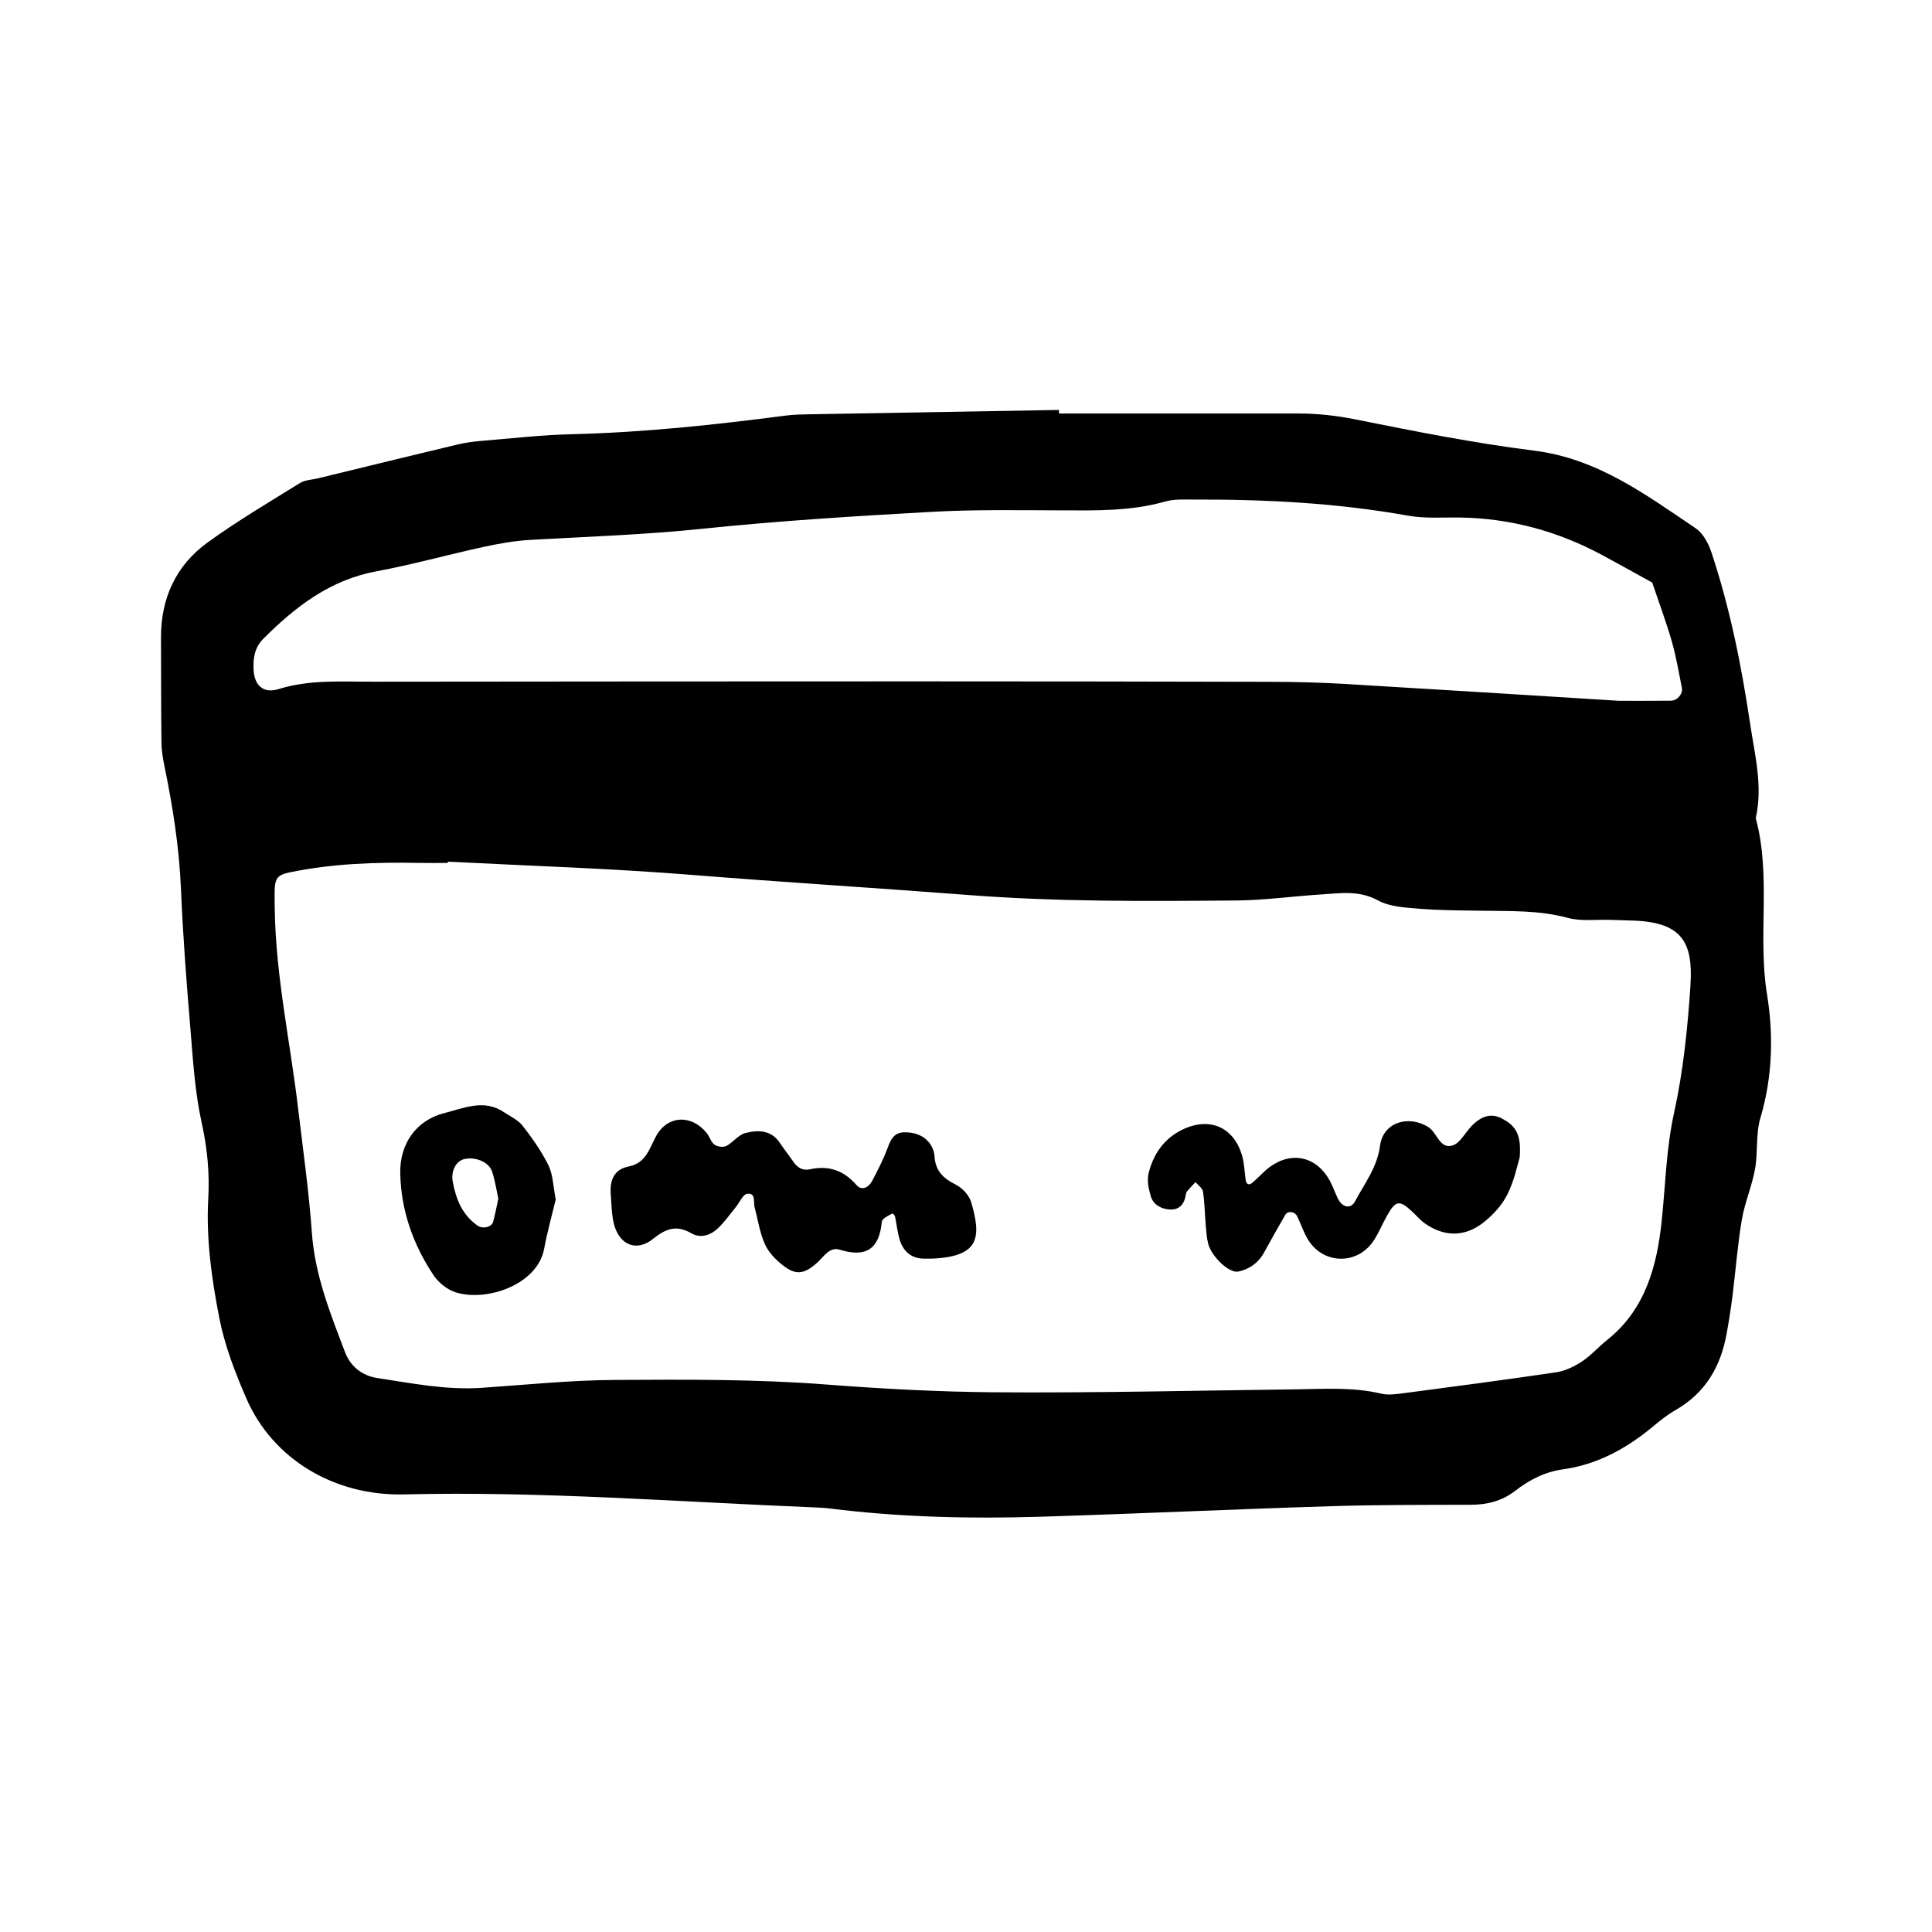 <svg xmlns="http://www.w3.org/2000/svg" width="128" height="128" viewBox="0 0 128 128"><path d="M117.07 65.888c-.63-3.89.295-7.843-.748-11.68.486-2.13-.067-4.206-.376-6.287-.574-3.854-1.34-7.68-2.58-11.385-.193-.57-.548-1.216-1.023-1.536-3.31-2.23-6.51-4.62-10.702-5.144-3.972-.497-7.913-1.282-11.843-2.07-1.26-.253-2.496-.39-3.763-.39H70.16v-.236c-5.497.093-10.994.19-16.492.287-.528.01-1.06.015-1.583.083-4.715.614-9.437 1.124-14.2 1.237-2.003.05-4.002.277-6 .444-.525.045-1.055.115-1.567.237-3.076.734-6.15 1.488-9.225 2.237-.407.1-.875.107-1.216.315-2.062 1.28-4.158 2.516-6.123 3.94-2.1 1.52-3.095 3.694-3.088 6.305.008 2.328.003 4.655.032 6.982.006.52.098 1.047.203 1.56.554 2.695.976 5.393 1.09 8.15.13 3.063.363 6.12.62 9.17.173 2.105.3 4.234.752 6.285.374 1.683.53 3.345.434 5.03-.146 2.666.226 5.292.728 7.873.357 1.845 1.056 3.653 1.81 5.385 1.746 3.99 5.814 6.44 10.437 6.328 9.1-.222 18.174.498 27.26.864.316.014.633.028.95.07 4.63.58 9.276.688 13.93.546 6.443-.2 12.885-.5 19.326-.7 3.064-.096 6.136-.083 9.203-.093 1.09-.002 2.07-.245 2.954-.93.926-.72 1.96-1.252 3.147-1.416 2.273-.317 4.193-1.364 5.936-2.81.484-.404.986-.806 1.534-1.12 1.985-1.135 3.002-2.9 3.387-5.09.15-.825.282-1.66.386-2.494.208-1.675.334-3.36.615-5.02.192-1.14.672-2.23.877-3.368.2-1.114.037-2.315.355-3.386.806-2.708.875-5.482.44-8.17zM16.8 44.352c-.032-.768.067-1.456.65-2.037 2.117-2.114 4.403-3.887 7.468-4.46 2.384-.442 4.725-1.098 7.093-1.615 1.03-.224 2.084-.413 3.136-.472 3.797-.213 7.597-.343 11.39-.736 5.044-.525 10.107-.837 15.167-1.12 2.85-.16 5.714-.107 8.57-.1 2.33.01 4.647.065 6.926-.586.596-.17 1.26-.128 1.89-.128 4.763-.02 9.5.226 14.2 1.067 1.13.203 2.318.103 3.48.123 3.333.056 6.45.912 9.377 2.485 1.112.597 2.212 1.216 3.317 1.824.437 1.296.915 2.578 1.296 3.893.287 1.008.466 2.053.67 3.088.08.39-.308.843-.727.845-1.27.013-2.54.006-3.456.006-6.362-.397-12.373-.776-18.384-1.13-1.584-.09-3.173-.124-4.757-.127-7.832-.02-15.663-.03-23.49-.03-11.96 0-23.918.01-35.874.022-2.106.005-4.215-.154-6.29.49-1.02.32-1.61-.263-1.653-1.305zm95.2 20.91c-.188 2.836-.48 5.7-1.088 8.468-.53 2.404-.57 4.806-.826 7.213-.31 2.927-1.077 5.817-3.593 7.82-.58.458-1.075 1.036-1.685 1.44-.51.337-1.115.625-1.712.716-3.34.495-6.688.934-10.04 1.376-.51.064-1.062.155-1.55.037-1.886-.448-3.785-.307-5.69-.284-6.665.08-13.33.247-19.997.194-3.693-.032-7.39-.23-11.087-.515-4.633-.358-9.305-.33-13.956-.303-2.955.014-5.91.322-8.86.523-2.347.16-4.633-.302-6.927-.65-.97-.146-1.765-.747-2.132-1.717-.973-2.56-1.99-5.09-2.193-7.886-.195-2.734-.58-5.456-.904-8.18-.515-4.402-1.48-8.748-1.555-13.202-.006-.423-.02-.846-.01-1.27.018-.88.204-1.084 1.046-1.256 2.815-.576 5.66-.67 8.518-.616.635.013 1.27.002 1.904.002l.007-.085c5.38.278 10.777.446 16.15.876 6.11.49 12.225.864 18.332 1.333 5.922.46 11.832.41 17.754.364 1.895-.015 3.787-.288 5.682-.405 1.248-.08 2.466-.278 3.706.4.79.43 1.828.475 2.77.553 1.367.11 2.746.11 4.12.13 1.9.033 3.793-.038 5.672.47.892.245 1.888.105 2.843.136.527.017 1.057.03 1.585.05 3.108.13 3.904 1.405 3.712 4.26zM63.35 78.497c-.838-.407-1.38-.917-1.435-1.89-.016-.296-.147-.632-.33-.87-.414-.537-1.018-.73-1.68-.718-.625.013-.865.404-1.068.954-.288.786-.667 1.542-1.065 2.283-.21.395-.67.66-1.016.267-.853-.98-1.85-1.33-3.108-1.052-.444.1-.805-.1-1.07-.48-.298-.437-.628-.848-.92-1.285-.58-.86-1.452-.846-2.273-.64-.462.114-.818.623-1.27.86-.202.1-.593.05-.78-.092-.235-.177-.324-.537-.523-.78-1.013-1.242-2.586-1.15-3.334.198-.452.82-.668 1.803-1.813 2.027-1.04.2-1.278.982-1.198 1.917.053.63.053 1.276.203 1.88.354 1.403 1.493 1.892 2.6 1 .85-.684 1.55-.937 2.538-.367.604.352 1.262.135 1.75-.326.447-.418.8-.933 1.192-1.41.253-.306.467-.843.75-.88.594-.08.4.543.495.893.218.81.335 1.664.672 2.424.24.546.712 1.04 1.19 1.413.845.666 1.39.608 2.224-.112.47-.404.858-1.133 1.55-.916 1.754.546 2.623-.06 2.79-1.838.006-.09.09-.192.17-.25.17-.122.353-.225.54-.31.02-.01.15.12.167.2.11.512.158 1.045.31 1.542.252.826.835 1.25 1.615 1.248.21 0 .422.007.634-.005 3.06-.16 3.152-1.43 2.49-3.727-.133-.452-.573-.94-.997-1.152zm36.17-4.39c-.683-.35-1.3-.224-1.988.457-.446.442-.78 1.165-1.297 1.325-.85.266-1.013-.847-1.61-1.22-1.317-.817-2.985-.314-3.19 1.22-.19 1.457-1.03 2.516-1.666 3.713-.28.518-.843.405-1.14-.21-.184-.38-.32-.785-.52-1.157-.868-1.604-2.51-1.993-3.975-.925-.42.306-.763.718-1.163 1.05-.235.196-.403.1-.446-.207-.073-.523-.085-1.06-.227-1.563-.55-1.932-2.163-2.605-3.937-1.76-1.254.603-1.938 1.622-2.26 2.887-.122.475-.006 1.05.142 1.536.16.542.638.825 1.202.875.627.058.97-.274 1.1-.867.018-.1.02-.225.08-.3.18-.224.385-.433.58-.644.173.207.46.4.496.63.11.727.12 1.473.18 2.207.04.424.06.853.166 1.255.227.85 1.386 1.963 1.996 1.835.736-.153 1.344-.587 1.72-1.288.45-.83.92-1.653 1.394-2.475.164-.278.626-.22.78.095.277.565.465 1.186.818 1.696 1.07 1.533 3.232 1.485 4.258-.083.347-.526.582-1.124.896-1.675.552-.97.798-1.012 1.573-.317.314.282.584.622.928.864 1.25.87 2.578.914 3.812-.02.653-.5 1.27-1.165 1.636-1.89.47-.92.674-1.984.823-2.453.123-1.508-.237-2.106-1.167-2.587zm-64.89.483c-.303-.387-.812-.618-1.238-.903-1.32-.896-2.656-.267-3.94.053-1.872.47-2.964 2.032-2.935 3.96.043 2.483.846 4.74 2.204 6.784.33.493.906.957 1.463 1.134 2.056.65 5.423-.5 5.867-2.882.208-1.122.52-2.23.767-3.266-.166-.845-.173-1.617-.474-2.25-.456-.934-1.074-1.806-1.714-2.628zm-1.957 6.348c-.096.38-.702.497-1.037.26-1.013-.71-1.422-1.745-1.64-2.902-.13-.697.203-1.368.763-1.504.72-.174 1.63.19 1.84.816.196.587.285 1.202.417 1.803-.115.535-.21 1.037-.343 1.53z"/></svg>